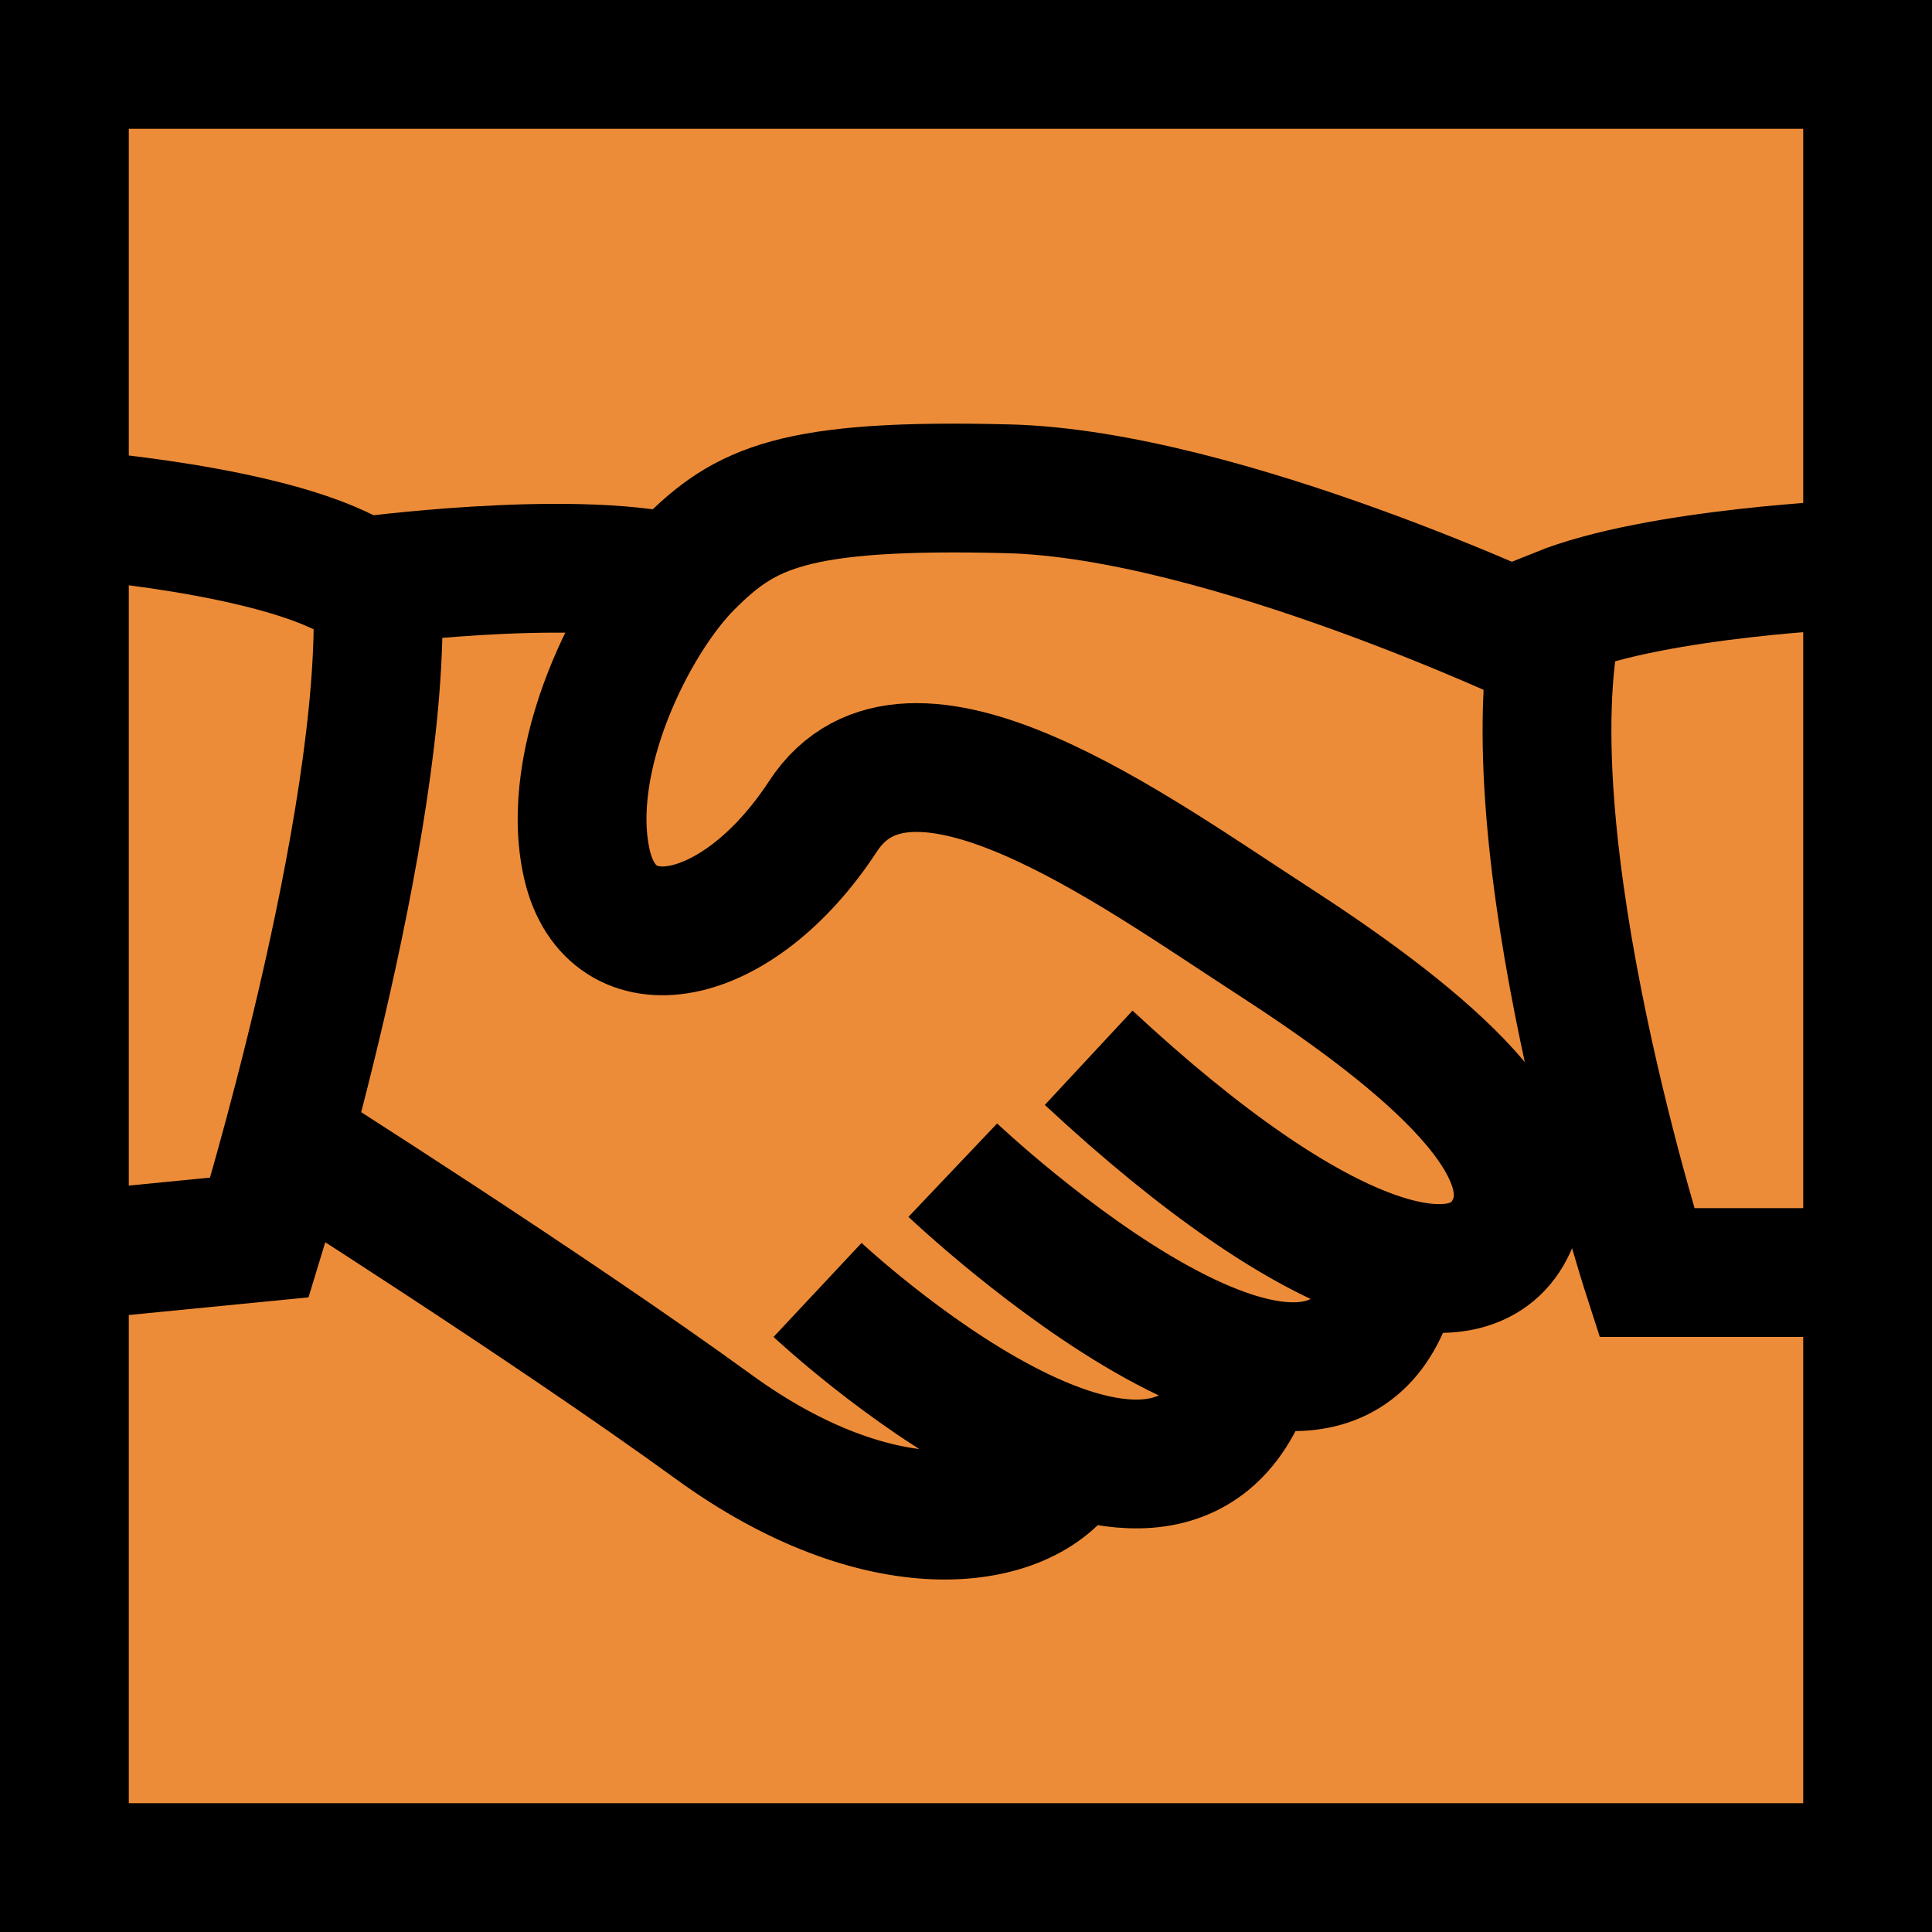 <?xml version="1.0" encoding="UTF-8"?> <svg xmlns="http://www.w3.org/2000/svg" viewBox="0 0 60 60"> <defs> <style>.cls-1{fill:#ed8c38;}.cls-2{fill:none;stroke:#000;stroke-miterlimit:10;stroke-width:4px;fill-rule:evenodd;}</style> </defs> <title>icon 16</title> <g id="Layer_2" data-name="Layer 2"> <g id="Layer_1-2" data-name="Layer 1"> <rect class="cls-1" x="2" y="2" width="56" height="56"></rect> <path d="M56,4V56H4V4H56m4-4H0V60H60V0Z"></path> <path class="cls-2" d="M57.64,17.52s-6.16.25-9.25,1.5c-1.58,7.08,2.75,20.5,2.75,20.5h6.5"></path> <path class="cls-2" d="M2.48,16s7.41.58,9.25,2.5C12,25.6,8.06,38.43,8.06,38.43l-6,.59"></path> <path class="cls-2" d="M48,20.1S38,15.35,31.31,15.18s-8.17.59-9.92,2.34-3.91,6.08-3.16,9.33,4.66,2.58,7.33-1.5,9.67,1.08,13.92,3.83,8.82,6.29,7.41,9c-1.29,2.5-5.91,1.34-13.08-5.33"></path> <path class="cls-2" d="M29.59,36.34S41.87,48,43.42,39.09"></path> <path class="cls-2" d="M25.39,40.06s10.86,10.17,13.43,2.61"></path> <path class="cls-2" d="M8.91,35.44S17,40.56,22.16,44.31s9.54,3.15,10.9,1.2"></path> <path class="cls-2" d="M11.16,18.07s6.45-.88,9.82-.1"></path> </g> </g> </svg> 
